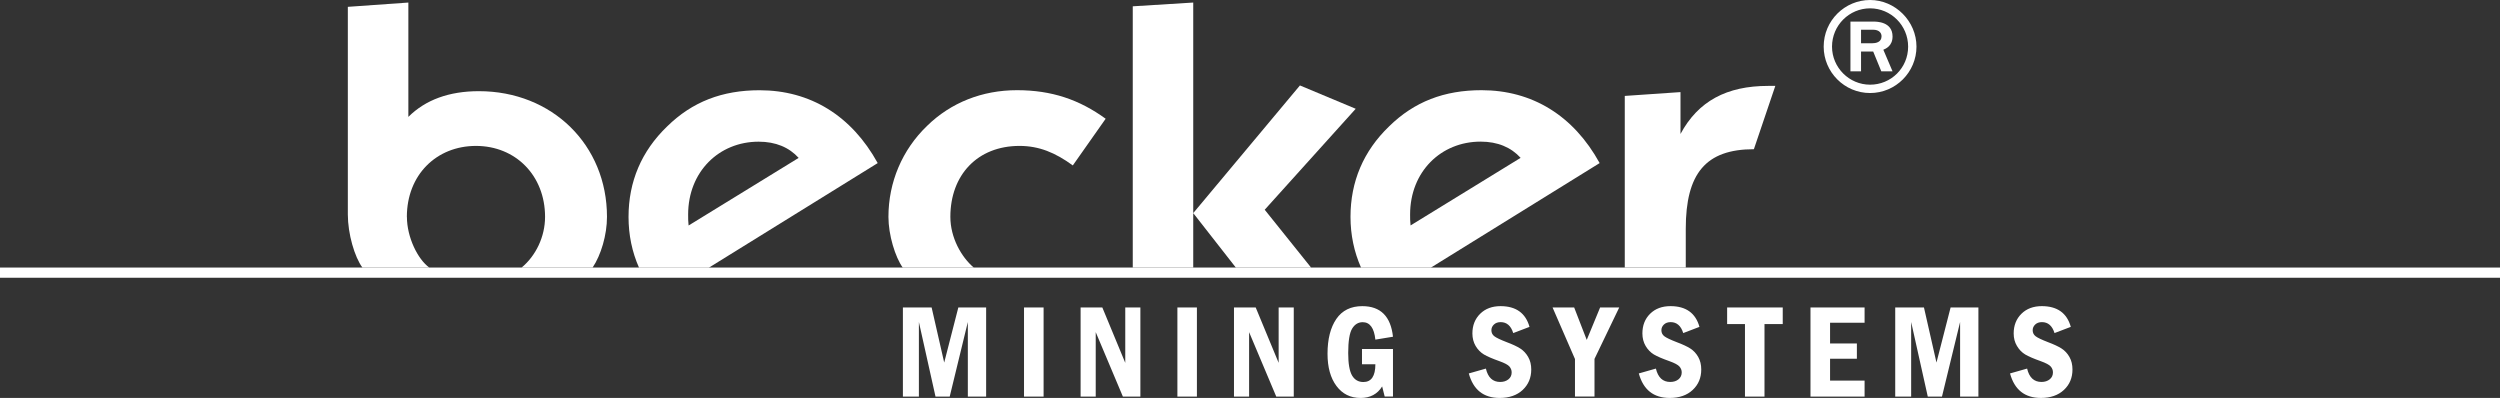 <?xml version="1.0" encoding="UTF-8"?>
<svg id="Ebene_1" data-name="Ebene 1" xmlns="http://www.w3.org/2000/svg" viewBox="0 0 431.6 68.7">
  <rect x="0" y="0" width="431.6" height="68.7" fill="#333333" stroke="none"/>
  <defs>
    <style>
      .cls-1 {
        fill: #fff;
        stroke-width: 0px;
      }
    </style>
  </defs>
  <rect class="cls-1" y="46.19" width="431.6" height="1.76"/>
  <polygon class="cls-1" points="224.42 14.75 234.05 18.78 218.34 36.21 226.35 46.2 213.36 46.2 206 36.79 206 46.2 195.56 46.2 195.56 1.09 206 .44 206 36.79 224.42 14.75"/>
  <path class="cls-1" d="m316.28,8.05c0-3.69,2.99-6.61,6.57-6.61s6.57,2.92,6.57,6.61-2.96,6.57-6.57,6.57-6.57-2.96-6.57-6.57m-1.44,0c0,4.39,3.58,8.01,8.01,8.01s8.01-3.62,8.01-8.01-3.66-8.05-8.01-8.05-8.01,3.54-8.01,8.05m6.45-2.92h2.06c1.13,0,1.48.62,1.48,1.13,0,1.05-1.01,1.21-1.63,1.21h-1.91v-2.33Zm0,3.77h2.1l1.4,3.42h1.94l-1.59-3.73c.43-.19,1.59-.66,1.59-2.29,0-2.57-2.76-2.57-3.27-2.57h-4v8.59h1.83v-3.42Z"/>
  <path class="cls-1" d="m70.25,37.44c0,3.51,1.86,7.31,3.87,8.76h-11.55c-1.36-1.84-2.52-5.83-2.52-9.17V1.18l10.45-.74v19.74c2.96-2.96,7.07-4.44,12.17-4.44,12.67,0,22.12,9.29,22.12,21.7,0,3.11-1.03,6.6-2.49,8.76h-12.26c2.46-2.03,4.06-5.33,4.06-8.76,0-7.15-5.1-12.25-11.93-12.25s-11.93,5.01-11.93,12.25"/>
  <path class="cls-1" d="m280.5,46.2v-29.64l9.62-.66v7.23c3.04-5.67,7.98-8.3,15.13-8.3h1.24l-3.7,10.93c-8.31,0-11.76,4.19-11.76,13.73v6.7h-10.53Z"/>
  <path class="cls-1" d="m151.52,28.16l-29.14,18.05h-12.06c-1.2-2.71-1.81-5.65-1.81-8.76,0-6.08,2.22-11.34,6.66-15.62,4.36-4.28,9.54-6.25,15.96-6.25,8.72,0,15.87,4.36,20.4,12.58m-32.65,10.77l19-11.67c-1.64-1.81-3.95-2.8-6.91-2.8-6.83,0-12.17,5.18-12.17,12.58,0,.66,0,1.23.08,1.89"/>
  <path class="cls-1" d="m243.52,38.92l19-11.67c-1.65-1.81-3.95-2.8-6.91-2.8-6.83,0-12.17,5.18-12.17,12.58,0,.66,0,1.23.08,1.89m32.65-10.77l-29.14,18.05h-12.06c-1.2-2.71-1.82-5.65-1.82-8.76,0-6.08,2.22-11.34,6.66-15.62,4.36-4.28,9.54-6.25,15.96-6.25,8.72,0,15.87,4.36,20.39,12.58"/>
  <path class="cls-1" d="m155.85,46.2c-1.3-1.81-2.47-5.63-2.47-8.76,0-6,2.39-11.59,6.66-15.7,4.11-4.03,9.54-6.17,15.54-6.17s10.77,1.64,15.3,4.93l-5.67,8.06c-3.04-2.22-5.84-3.37-9.21-3.37-7.24,0-11.93,5.01-11.93,12.25,0,3.57,1.88,6.93,4.05,8.76h-12.27Z"/>
  <path class="cls-1" d="m352.51,52.85c-1.46,0-2.64.44-3.53,1.32-.89.88-1.34,2.01-1.34,3.4,0,.81.19,1.53.57,2.16.38.64.85,1.12,1.43,1.47.58.34,1.46.72,2.64,1.14.92.33,1.51.64,1.76.94.26.3.38.63.38,1.01,0,.49-.18.89-.55,1.19-.37.3-.84.46-1.43.46-1.29,0-2.12-.77-2.48-2.31l-2.95.84c.77,2.82,2.55,4.23,5.33,4.23,1.66,0,2.98-.46,3.97-1.38.99-.92,1.48-2.1,1.48-3.53,0-.82-.17-1.54-.52-2.16-.35-.62-.81-1.11-1.37-1.47-.57-.36-1.34-.72-2.33-1.09-1.09-.42-1.8-.76-2.14-1.02-.34-.26-.51-.61-.51-1.04,0-.37.14-.7.43-.98.29-.28.68-.42,1.17-.42,1.05,0,1.78.63,2.17,1.89l2.81-1.07c-.66-2.38-2.33-3.58-5.01-3.58m-25.31,15.62h2.76v-12.88l2.87,12.88h2.45l3.13-12.88v12.88h3.16v-15.39h-4.8l-2.44,9.51-2.16-9.51h-4.96v15.39Zm-14.62,0h9.34v-2.76h-5.96v-3.78h4.63v-2.63h-4.63v-3.58h5.96v-2.64h-9.34v15.39Zm-14.39-12.52h3.08v12.52h3.37v-12.52h3.15v-2.87h-9.6v2.87Zm-9.77-3.1c-1.47,0-2.64.44-3.53,1.32-.89.88-1.33,2.01-1.33,3.4,0,.81.19,1.53.56,2.16.38.64.85,1.12,1.43,1.47.58.34,1.46.72,2.65,1.14.92.33,1.5.64,1.76.94.26.3.39.63.39,1.01,0,.49-.19.89-.55,1.19-.36.3-.84.46-1.43.46-1.29,0-2.11-.77-2.48-2.31l-2.95.84c.78,2.82,2.55,4.23,5.34,4.23,1.66,0,2.98-.46,3.96-1.38.99-.92,1.48-2.1,1.48-3.53,0-.82-.17-1.54-.52-2.16-.35-.62-.81-1.11-1.37-1.47-.57-.36-1.35-.72-2.34-1.09-1.09-.42-1.8-.76-2.14-1.02-.34-.26-.51-.61-.51-1.04,0-.37.14-.7.43-.98.29-.28.68-.42,1.17-.42,1.05,0,1.78.63,2.17,1.89l2.8-1.07c-.66-2.38-2.33-3.58-5-3.58m-16.49,9.11v6.5h3.37v-6.5l4.27-8.88h-3.3l-2.31,5.6-2.17-5.6h-3.73l3.86,8.88Zm-12.84-9.11c-1.46,0-2.64.44-3.53,1.32-.89.88-1.34,2.01-1.34,3.4,0,.81.19,1.53.56,2.16.38.64.86,1.12,1.44,1.47.58.34,1.46.72,2.64,1.14.92.33,1.51.64,1.76.94.25.3.38.63.38,1.01,0,.49-.18.89-.55,1.19-.37.3-.85.46-1.43.46-1.29,0-2.11-.77-2.47-2.31l-2.95.84c.77,2.82,2.55,4.23,5.33,4.23,1.66,0,2.98-.46,3.97-1.38.98-.92,1.48-2.1,1.48-3.53,0-.82-.17-1.54-.53-2.16-.35-.62-.81-1.11-1.37-1.47-.57-.36-1.34-.72-2.33-1.09-1.09-.42-1.8-.76-2.14-1.02-.34-.26-.51-.61-.51-1.04,0-.37.14-.7.43-.98.29-.28.68-.42,1.17-.42,1.05,0,1.78.63,2.17,1.89l2.81-1.07c-.67-2.38-2.33-3.58-5.01-3.58m-23.91,10.04h2.31c0,2.04-.7,3.06-2.07,3.06-.86,0-1.51-.38-1.95-1.12-.44-.75-.67-2.04-.67-3.88,0-2.07.23-3.48.68-4.22.45-.74,1.06-1.11,1.82-1.11,1.25,0,1.98,1.01,2.19,3.01l3.04-.5c-.38-3.52-2.15-5.28-5.3-5.28-1.97,0-3.47.74-4.48,2.21-1.01,1.48-1.52,3.48-1.52,6.01,0,2.33.51,4.18,1.54,5.56,1.03,1.38,2.41,2.07,4.17,2.07,1.65,0,2.9-.66,3.72-1.99l.44,1.75h1.43v-8.21h-5.35v2.63Zm-22.1,5.58h2.61v-11.13l4.69,11.13h3.02v-15.39h-2.61v9.56l-3.96-9.56h-3.75v15.39Zm-9.77,0h3.37v-15.39h-3.37v15.39Zm-16.71,0h2.61v-11.13l4.69,11.13h3.02v-15.39h-2.61v9.56l-3.96-9.56h-3.75v15.39Zm-9.77,0h3.38v-15.39h-3.38v15.39Zm-20.91,0h2.76v-12.88l2.87,12.88h2.45l3.13-12.88v12.88h3.16v-15.39h-4.8l-2.44,9.51-2.17-9.51h-4.96v15.39Z"/>
</svg>